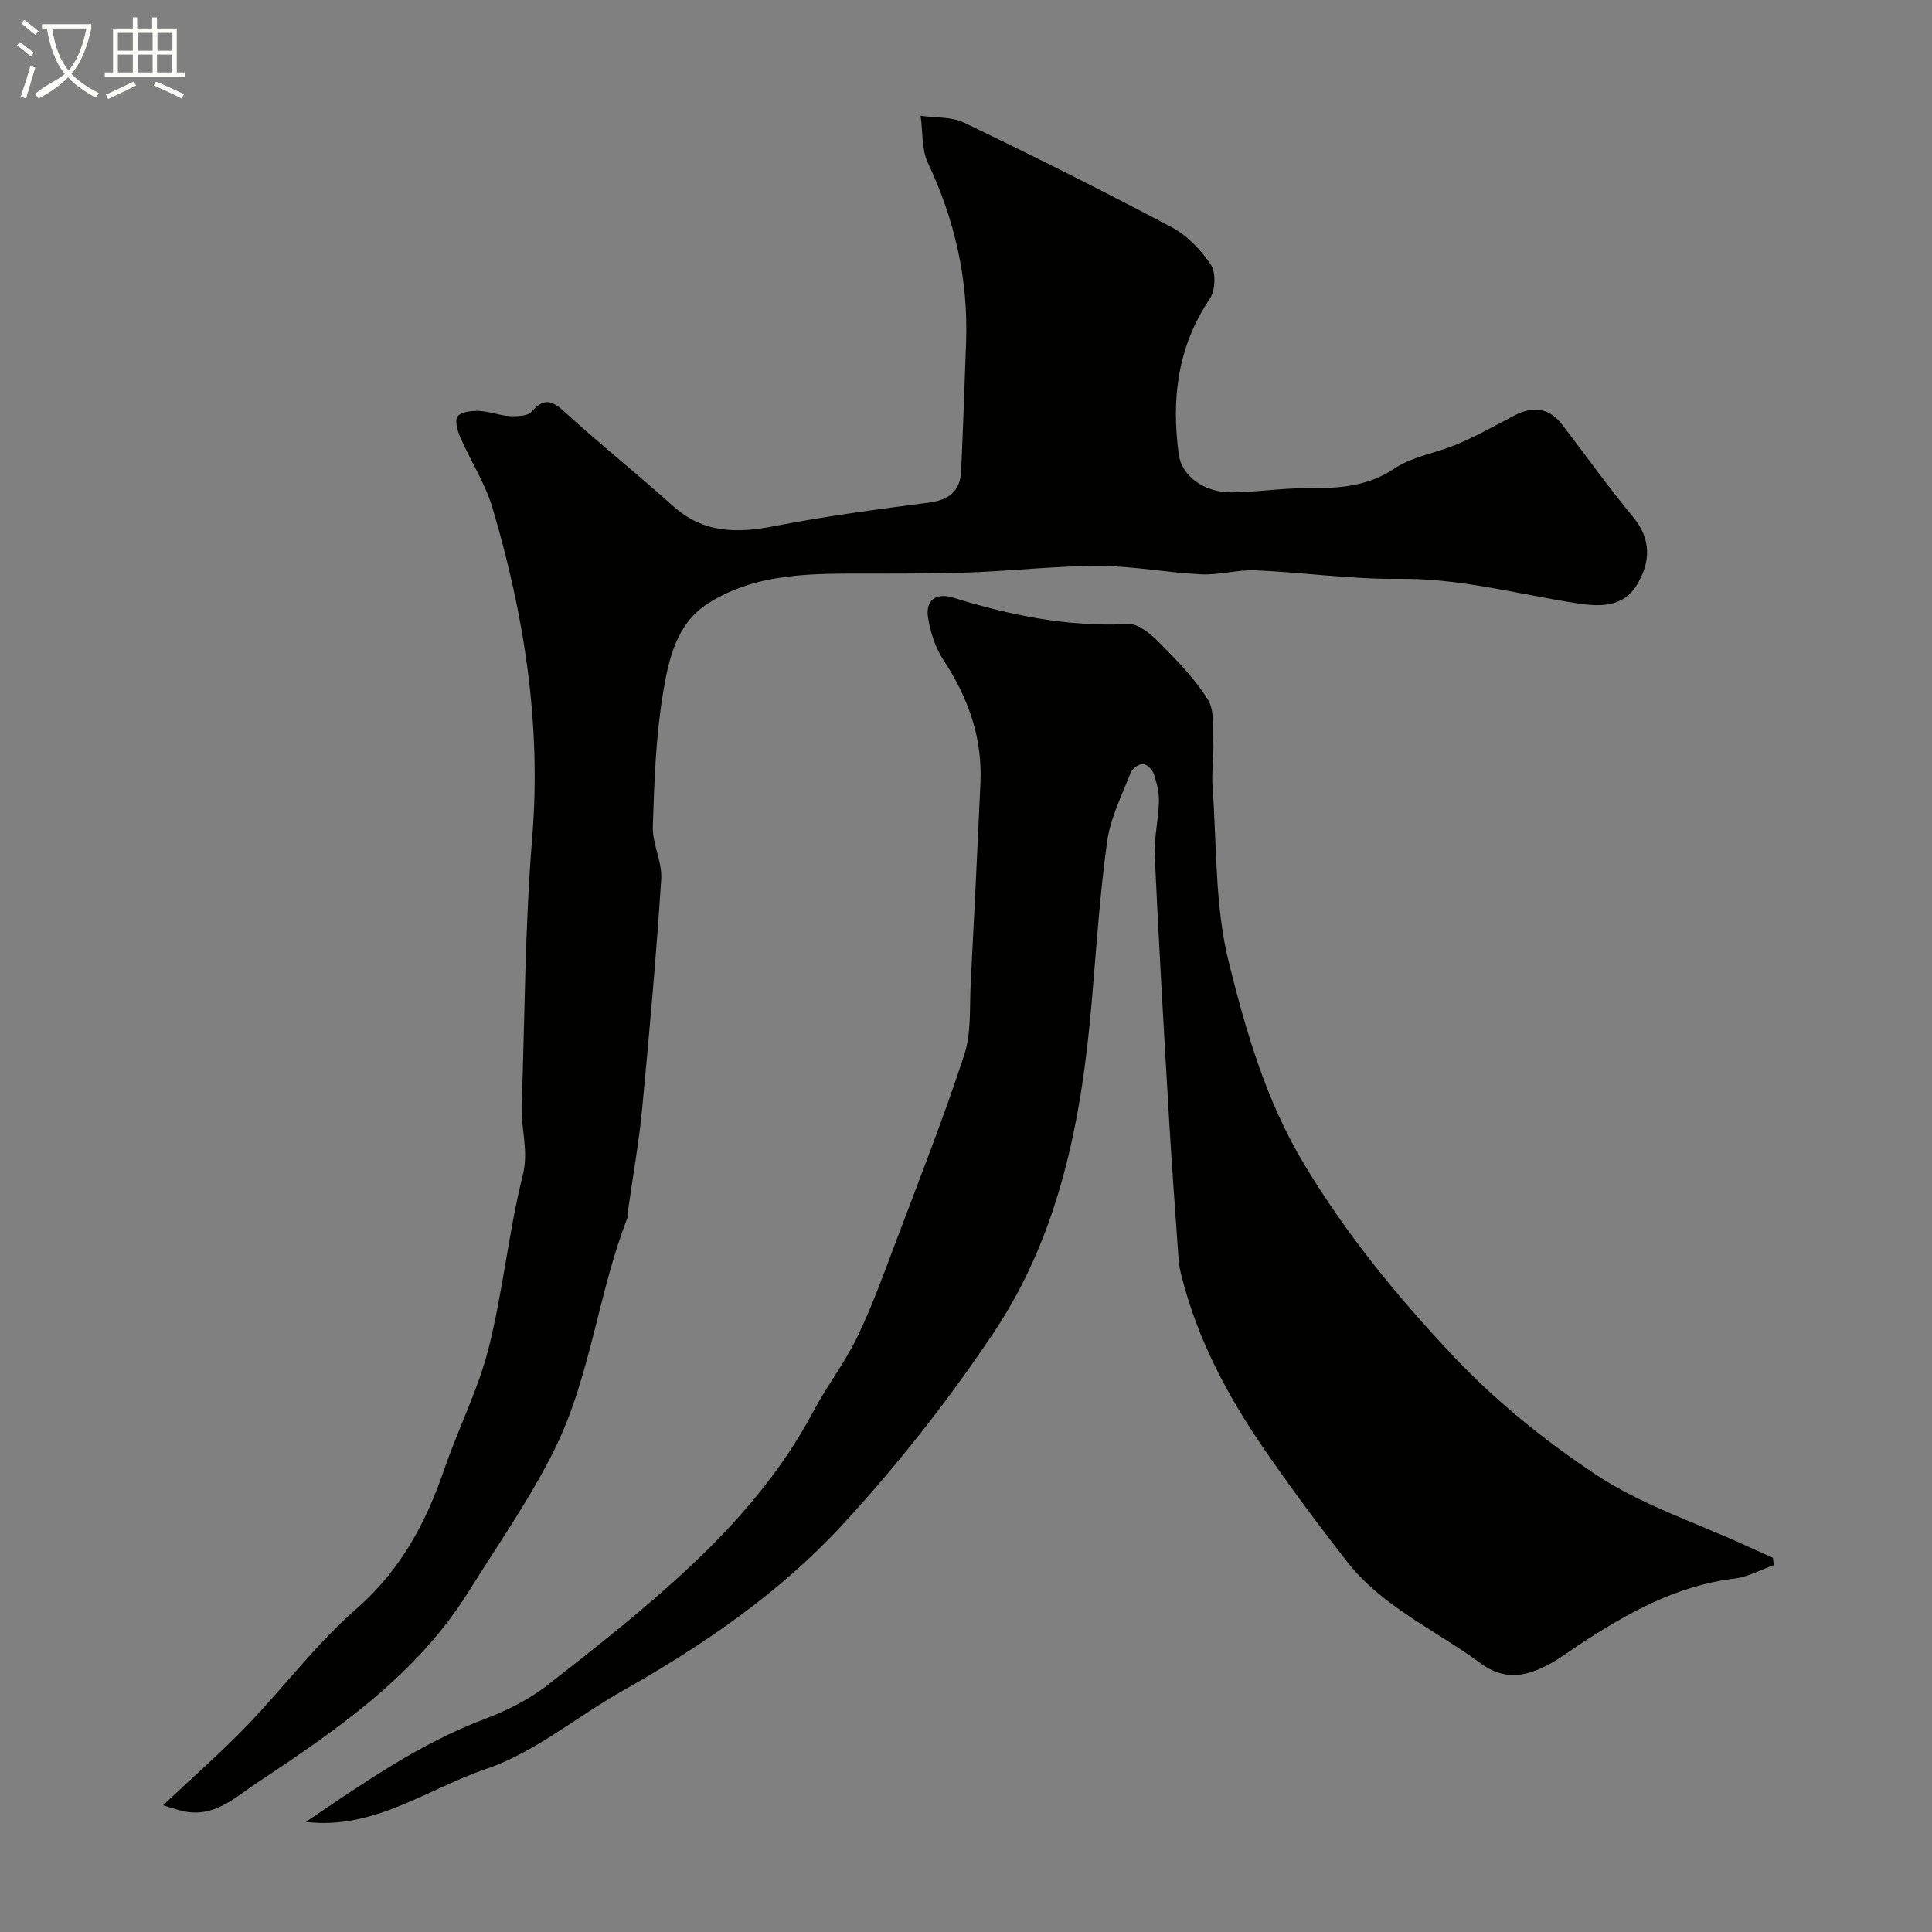 <svg enable-background="new 0 0 400 400" viewBox="0 0 400 400" xmlns="http://www.w3.org/2000/svg"><rect x="0" y="0" width="400" height="400" fill="#808080" stroke="none"/><path d="m6.4 11.7c-1-.8-1.9-1.6-2.9-2.3l.6-.7c.9.7 1.9 1.4 2.9 2.2zm-2.1 8.3c.7-2.1 1.4-4.2 2-6.4.2.1.6.3 1 .4-.7 2.3-1.3 4.4-1.9 6.4zm3-12.8c-1.1-.9-2.1-1.7-2.9-2.4l.6-.7c1 .8 2 1.5 3 2.4zm1.4-1.3v-.9h10.2v.9c-.9 4.2-2.3 7.3-4.1 9.4 1.3 1.4 3.2 2.7 5.7 4-.2.2-.4.5-.7.9-2.5-1.4-4.4-2.7-5.7-4.2-1.4 1.5-3.5 3-6.1 4.4 0 0 0 0-.1-.1-.3-.4-.5-.7-.7-.8 2.7-2.3 4.7-2.8 6.2-4.2-1.8-2.2-3-5.3-3.7-9.4zm9.2 0h-7.1c.6 3.8 1.7 6.7 3.4 8.7 1.7-2 2.9-4.8 3.7-8.7z" fill="#fbfcfa"/><path d="m31.6 3.6h.9v2.3h4.1v9.1h1.7v.9h-16.6v-.9h1.7v-9.1h4.1v-2.3h.9v2.3h3.1v-2.3zm-4 13.3.6.8c-1.9.9-3.8 1.9-5.8 2.8-.2-.3-.3-.6-.5-.9 2-.9 3.9-1.8 5.7-2.7zm-3.2-10.1v3.7h3.1v-3.7zm0 4.5v3.7h3.1v-3.7zm4.1-4.5v3.7h3.1v-3.7zm0 4.5v3.7h3.1v-3.7zm9.1 9.1c-2.1-1.1-4.1-2-5.8-2.7l.5-.8c2.2.9 4.1 1.8 5.8 2.6zm-1.9-13.6h-3.1v3.7h3.1zm-3.2 4.5v3.7h3.1v-3.7z" fill="#fbfcfa"/><g fill="#010100"><path d="m33.76 373.76c6.42-6.06 12.1-11.01 17.31-16.42 7.68-7.97 14.4-16.99 22.7-24.24 9.17-8.01 14.41-17.8 18.22-28.92 2.87-8.4 7-16.44 9.16-24.99 2.98-11.81 4.14-24.08 7.09-35.9 1.26-5.06-.39-9.49-.23-14.2.65-18.54.66-37.13 2.17-55.59 1.92-23.46-1.61-46.08-8.22-68.36-1.51-5.08-4.53-9.7-6.67-14.61-.59-1.35-1.19-3.59-.54-4.35.82-.96 2.94-1.15 4.47-1.09 2.1.08 4.16.94 6.26 1.05 1.55.08 3.77.04 4.58-.9 2.87-3.32 4.63-1.97 7.26.42 7.17 6.54 14.79 12.59 22 19.09 6.32 5.7 13.3 5.7 21.12 4.16 10.56-2.07 21.27-3.46 31.95-4.86 4.09-.54 6.41-2.38 6.6-6.47.41-8.93.71-17.86 1.03-26.79.46-13.01-2.35-25.27-7.9-37.05-1.35-2.86-1.05-6.5-1.51-9.78 3.04.45 6.42.18 9.06 1.46 14.43 6.96 28.76 14.12 42.91 21.63 3.22 1.71 6.09 4.7 8.12 7.77 1.08 1.64.93 5.31-.21 7.01-6.71 9.94-8 20.79-6.44 32.27.6 4.42 5.15 7.86 10.95 7.84 5.1-.02 10.2-.88 15.3-.86 6.48.02 12.57-.17 18.38-4.06 3.8-2.55 8.81-3.24 13.14-5.1 3.99-1.71 7.81-3.83 11.65-5.86 3.89-2.05 7.26-1.67 10 1.91 4.88 6.35 9.53 12.89 14.63 19.05 3.87 4.67 3.61 9.37.82 14.04-2.97 4.96-8.21 4.52-12.86 3.78-12.11-1.91-23.96-5.15-36.44-5-9.86.12-19.73-1.33-29.61-1.76-3.75-.16-7.55 1.01-11.3.83-7.05-.34-14.07-1.72-21.1-1.74-8.9-.02-17.79 1.01-26.69 1.34-7.12.27-14.25.23-21.38.24-11.39.01-22.91-.21-32.97 6.19-6.59 4.2-8.18 11.73-9.31 18.63-1.49 9.06-1.81 18.35-2.1 27.56-.11 3.61 1.97 7.31 1.74 10.89-1.04 15.92-2.45 31.83-3.97 47.71-.67 6.96-1.92 13.86-2.89 20.79-.07.49.09 1.05-.09 1.49-6.15 15.71-7.65 32.96-15.16 48.12-5.05 10.19-11.68 19.61-17.71 29.3-10.82 17.38-27.18 28.6-43.8 39.64-4.82 3.2-8.95 7.31-15.38 5.91-.8-.16-1.54-.44-4.14-1.22z"/><path d="m63.32 377.2c11.8-7.94 23.45-16.18 37.02-21.29 4.65-1.75 9.29-4.1 13.18-7.14 10.21-7.98 20.45-16.03 29.86-24.92 9.78-9.24 18.56-19.49 24.97-31.55 2.83-5.32 6.58-10.18 9.19-15.59 3.09-6.41 5.5-13.17 8.02-19.84 4.82-12.77 9.83-25.49 14.07-38.45 1.5-4.57 1.08-9.8 1.34-14.75.73-13.85 1.39-27.7 2.02-41.56.42-9.33-2.5-17.62-7.61-25.38-1.71-2.6-2.79-5.87-3.25-8.96-.53-3.54 1.73-5.12 5.19-4.04 11.84 3.68 23.8 6.1 36.33 5.47 2.09-.1 4.66 2.13 6.41 3.89 3.61 3.64 7.28 7.4 9.99 11.7 1.42 2.26 1.03 5.76 1.15 8.71.13 3.15-.38 6.33-.15 9.46.89 12.14.45 24.64 3.36 36.3 3.58 14.32 7.67 28.6 15.59 41.77 8.66 14.42 18.98 27.03 30.39 39.21 9.08 9.7 19.28 17.94 30.09 25.11 9.4 6.24 20.55 9.85 30.92 14.62 1.88.86 3.77 1.7 5.65 2.55.07.5.14 1 .21 1.51-2.7.96-5.34 2.45-8.11 2.79-12.04 1.44-22.18 7.14-32.03 13.6-2.32 1.52-4.55 3.25-7.02 4.48-4.58 2.28-8.77 3-13.66-.6-9.34-6.89-20.3-11.66-27.65-21.1-5.82-7.47-11.48-15.09-16.86-22.88-7.68-11.12-14-22.95-17.32-36.18-.28-1.1-.51-2.23-.59-3.36-.7-9.86-1.43-19.72-2.01-29.59-1.05-17.96-2.1-35.93-2.93-53.9-.17-3.74.76-7.53.86-11.3.05-1.91-.43-3.9-1.04-5.72-.3-.89-1.42-2.04-2.23-2.09-.84-.05-2.23.91-2.55 1.74-1.82 4.68-4.2 9.35-4.89 14.23-1.54 11.06-2.25 22.23-3.21 33.37-2.08 24.14-6.57 47.81-20.21 68.26-9.42 14.12-20.06 27.64-31.58 40.1-12.93 13.98-28.7 24.79-45.35 34.19-9.45 5.34-18.13 12.73-28.19 16.15-12.23 4.15-23.3 12.7-37.37 10.98z"/></g></svg>